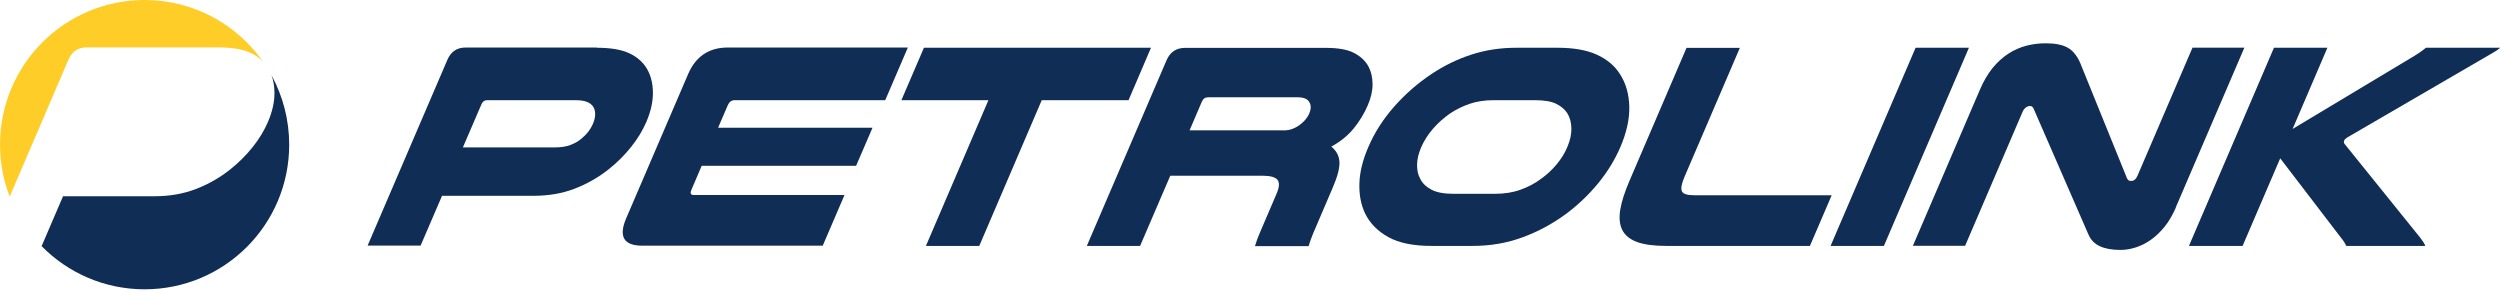 <svg width="323" height="38" viewBox="0 0 323 38" fill="none" xmlns="http://www.w3.org/2000/svg">
<path d="M71.742 19.042C72.492 19.042 73.155 18.941 73.717 18.725C74.279 18.509 74.784 18.221 75.216 17.831C75.851 17.298 76.312 16.693 76.6 16.015C76.917 15.28 76.975 14.646 76.788 14.084C76.658 13.738 76.413 13.449 76.024 13.247C75.634 13.046 75.087 12.945 74.352 12.945H62.92C62.589 12.945 62.358 13.118 62.2 13.478L59.807 19.042H71.728H71.742ZM77.105 6.17C78.921 6.17 80.334 6.415 81.357 6.905C82.366 7.395 83.116 8.072 83.606 8.923C84.111 9.802 84.356 10.84 84.356 12.022C84.356 13.204 84.067 14.444 83.519 15.727C83.029 16.866 82.366 17.961 81.53 18.999C80.694 20.051 79.728 21.003 78.662 21.853C77.321 22.92 75.851 23.756 74.251 24.376C72.65 24.996 70.863 25.299 68.888 25.299H57.111L54.343 31.728H47.496L57.803 7.726C58.264 6.66 59.043 6.141 60.153 6.141H77.119L77.105 6.17Z" fill="#102D56"/>
<path d="M117.283 6.17L114.371 12.945H94.91C94.507 12.945 94.219 13.161 94.031 13.593L92.777 16.505H112.728L110.609 21.421H90.658L89.332 24.52C89.13 24.981 89.245 25.198 89.649 25.198H109.109L106.298 31.742H82.975C80.582 31.742 79.89 30.56 80.913 28.181L88.899 9.586C89.88 7.294 91.595 6.141 94.017 6.141H117.297L117.283 6.17Z" fill="#102D56"/>
<path d="M148.706 6.17L145.808 12.945H134.593L126.521 31.771H119.63L127.703 12.945H116.459L119.371 6.17H148.706Z" fill="#102D56"/>
<path d="M165.789 16.851C166.264 16.851 166.697 16.779 167.057 16.621C167.418 16.477 167.763 16.275 168.081 16.015C168.585 15.612 168.931 15.165 169.147 14.689C169.392 14.112 169.407 13.622 169.191 13.248C168.974 12.786 168.455 12.57 167.634 12.57H156.087C155.712 12.57 155.439 12.757 155.28 13.132L153.694 16.837H165.803L165.789 16.851ZM147.265 31.771H140.418L150.725 7.77C151.186 6.717 151.979 6.184 153.118 6.184H171.295C172.881 6.184 174.106 6.4 174.957 6.847C175.807 7.294 176.413 7.871 176.816 8.606C177.162 9.269 177.335 10.018 177.335 10.898C177.335 11.763 177.119 12.685 176.701 13.637C176.254 14.675 175.663 15.655 174.913 16.577C174.164 17.5 173.198 18.293 172.002 18.942C172.636 19.446 172.996 20.095 173.054 20.873C173.111 21.651 172.823 22.776 172.189 24.246L169.998 29.364C169.753 29.926 169.565 30.373 169.436 30.733C169.291 31.093 169.176 31.439 169.075 31.8H162.142C162.3 31.238 162.516 30.675 162.761 30.099L164.953 24.981C165.298 24.174 165.327 23.598 165.053 23.237C164.78 22.891 164.131 22.704 163.122 22.704H151.2L147.294 31.785L147.265 31.771Z" fill="#102D56"/>
<path d="M192.975 12.945C191.822 12.945 190.784 13.103 189.905 13.406C189.011 13.709 188.189 14.112 187.411 14.617C186.589 15.179 185.854 15.828 185.177 16.592C184.514 17.356 183.995 18.163 183.62 19.014C183.288 19.792 183.101 20.527 183.086 21.233C183.072 21.925 183.187 22.545 183.476 23.064C183.764 23.67 184.254 24.145 184.946 24.506C185.623 24.866 186.575 25.039 187.786 25.039H193.163C194.373 25.039 195.469 24.866 196.464 24.506C197.444 24.16 198.352 23.67 199.159 23.064C199.894 22.531 200.543 21.925 201.12 21.233C201.696 20.541 202.158 19.806 202.489 19.014C202.864 18.149 203.037 17.341 203.023 16.592C203.008 15.842 202.835 15.179 202.489 14.617C202.158 14.112 201.668 13.709 201.048 13.406C200.428 13.103 199.52 12.945 198.366 12.945H192.99H192.975ZM184.903 31.771C182.611 31.771 180.766 31.396 179.396 30.646C178.027 29.897 177.018 28.888 176.383 27.605C175.836 26.466 175.591 25.169 175.634 23.698C175.677 22.228 176.066 20.657 176.801 18.97C177.609 17.096 178.719 15.367 180.146 13.752C181.573 12.137 183.187 10.739 184.975 9.543C186.56 8.49 188.261 7.654 190.078 7.063C191.88 6.472 193.826 6.17 195.887 6.17H201.264C203.325 6.17 205.012 6.472 206.309 7.063C207.607 7.654 208.601 8.476 209.279 9.543C210.057 10.725 210.461 12.137 210.504 13.752C210.547 15.367 210.158 17.111 209.365 18.97C208.644 20.657 207.664 22.242 206.468 23.698C205.257 25.169 203.887 26.466 202.374 27.605C200.63 28.888 198.756 29.911 196.752 30.646C194.734 31.396 192.586 31.771 190.294 31.771H184.917H184.903Z" fill="#102D56"/>
<path d="M215.232 31.771C213.661 31.771 212.421 31.598 211.499 31.266C210.576 30.921 209.942 30.401 209.596 29.71C209.25 29.018 209.164 28.138 209.336 27.1C209.509 26.048 209.899 24.837 210.49 23.453L217.899 6.184H224.79L217.654 22.805C217.25 23.742 217.135 24.376 217.308 24.722C217.481 25.068 218 25.227 218.894 25.227H236.653L233.842 31.771H215.247H215.232Z" fill="#102D56"/>
<path d="M254.385 6.17L243.4 31.771H236.51L247.494 6.17H254.385Z" fill="#102D56"/>
<path d="M281.123 26.812C280.705 27.763 280.229 28.599 279.667 29.291C279.105 29.983 278.499 30.56 277.88 30.992C277.245 31.439 276.597 31.756 275.919 31.973C275.242 32.189 274.593 32.29 273.959 32.29C272.878 32.29 271.984 32.131 271.306 31.814C270.614 31.497 270.124 30.992 269.821 30.286L262.744 14.04C262.643 13.809 262.484 13.694 262.282 13.694C262.109 13.694 261.922 13.752 261.749 13.882C261.576 14.011 261.432 14.184 261.331 14.415L253.893 31.756H247.146L255.81 11.575C256.271 10.494 256.819 9.571 257.424 8.807C258.044 8.043 258.722 7.438 259.457 6.948C260.192 6.472 260.971 6.126 261.792 5.91C262.614 5.694 263.45 5.593 264.315 5.593C265.526 5.593 266.463 5.78 267.14 6.155C267.803 6.53 268.351 7.193 268.755 8.115L274.824 23.078L275.025 23.323L275.342 23.381C275.688 23.381 275.977 23.151 276.164 22.704L283.271 6.155H289.974L281.109 26.797L281.123 26.812Z" fill="#102D56"/>
<path d="M300.7 6.17L296.202 16.664L311.915 7.236C312.462 6.905 312.967 6.559 313.428 6.17H323.014C322.885 6.299 322.726 6.415 322.553 6.53C322.38 6.645 322.207 6.746 322.034 6.847L303.266 17.759C303.064 17.889 302.92 18.019 302.862 18.177C302.804 18.322 302.819 18.466 302.92 18.596L312.78 30.82C312.895 30.978 312.996 31.122 313.097 31.281C313.198 31.439 313.284 31.598 313.356 31.771H303.136C303.006 31.468 302.79 31.122 302.458 30.719L294.602 20.455L289.744 31.771H282.811L293.795 6.17H300.729H300.7Z" fill="#102D56"/>
<path d="M8.836 7.727C9.298 6.66 10.076 6.126 11.186 6.126H28.196C30.012 6.126 31.439 6.371 32.449 6.862C33.054 7.15 33.544 7.525 33.962 7.943C30.589 3.143 25.01 0 18.682 0C8.361 0 0 8.361 0 18.682C0 21.046 0.447 23.309 1.254 25.399L8.836 7.727Z" fill="#FFCD27"/>
<path d="M35.087 9.745C35.332 10.422 35.461 11.186 35.461 12.022C35.461 13.219 35.173 14.458 34.625 15.741C34.135 16.88 33.472 17.976 32.622 19.028C31.785 20.08 30.82 21.032 29.738 21.896C28.398 22.963 26.913 23.799 25.313 24.419C23.713 25.039 21.911 25.356 19.936 25.356H8.145L5.377 31.8C8.765 35.245 13.478 37.378 18.682 37.378C29.003 37.378 37.364 29.018 37.364 18.696C37.364 15.467 36.542 12.426 35.101 9.759" fill="#102D56"/>
</svg>
